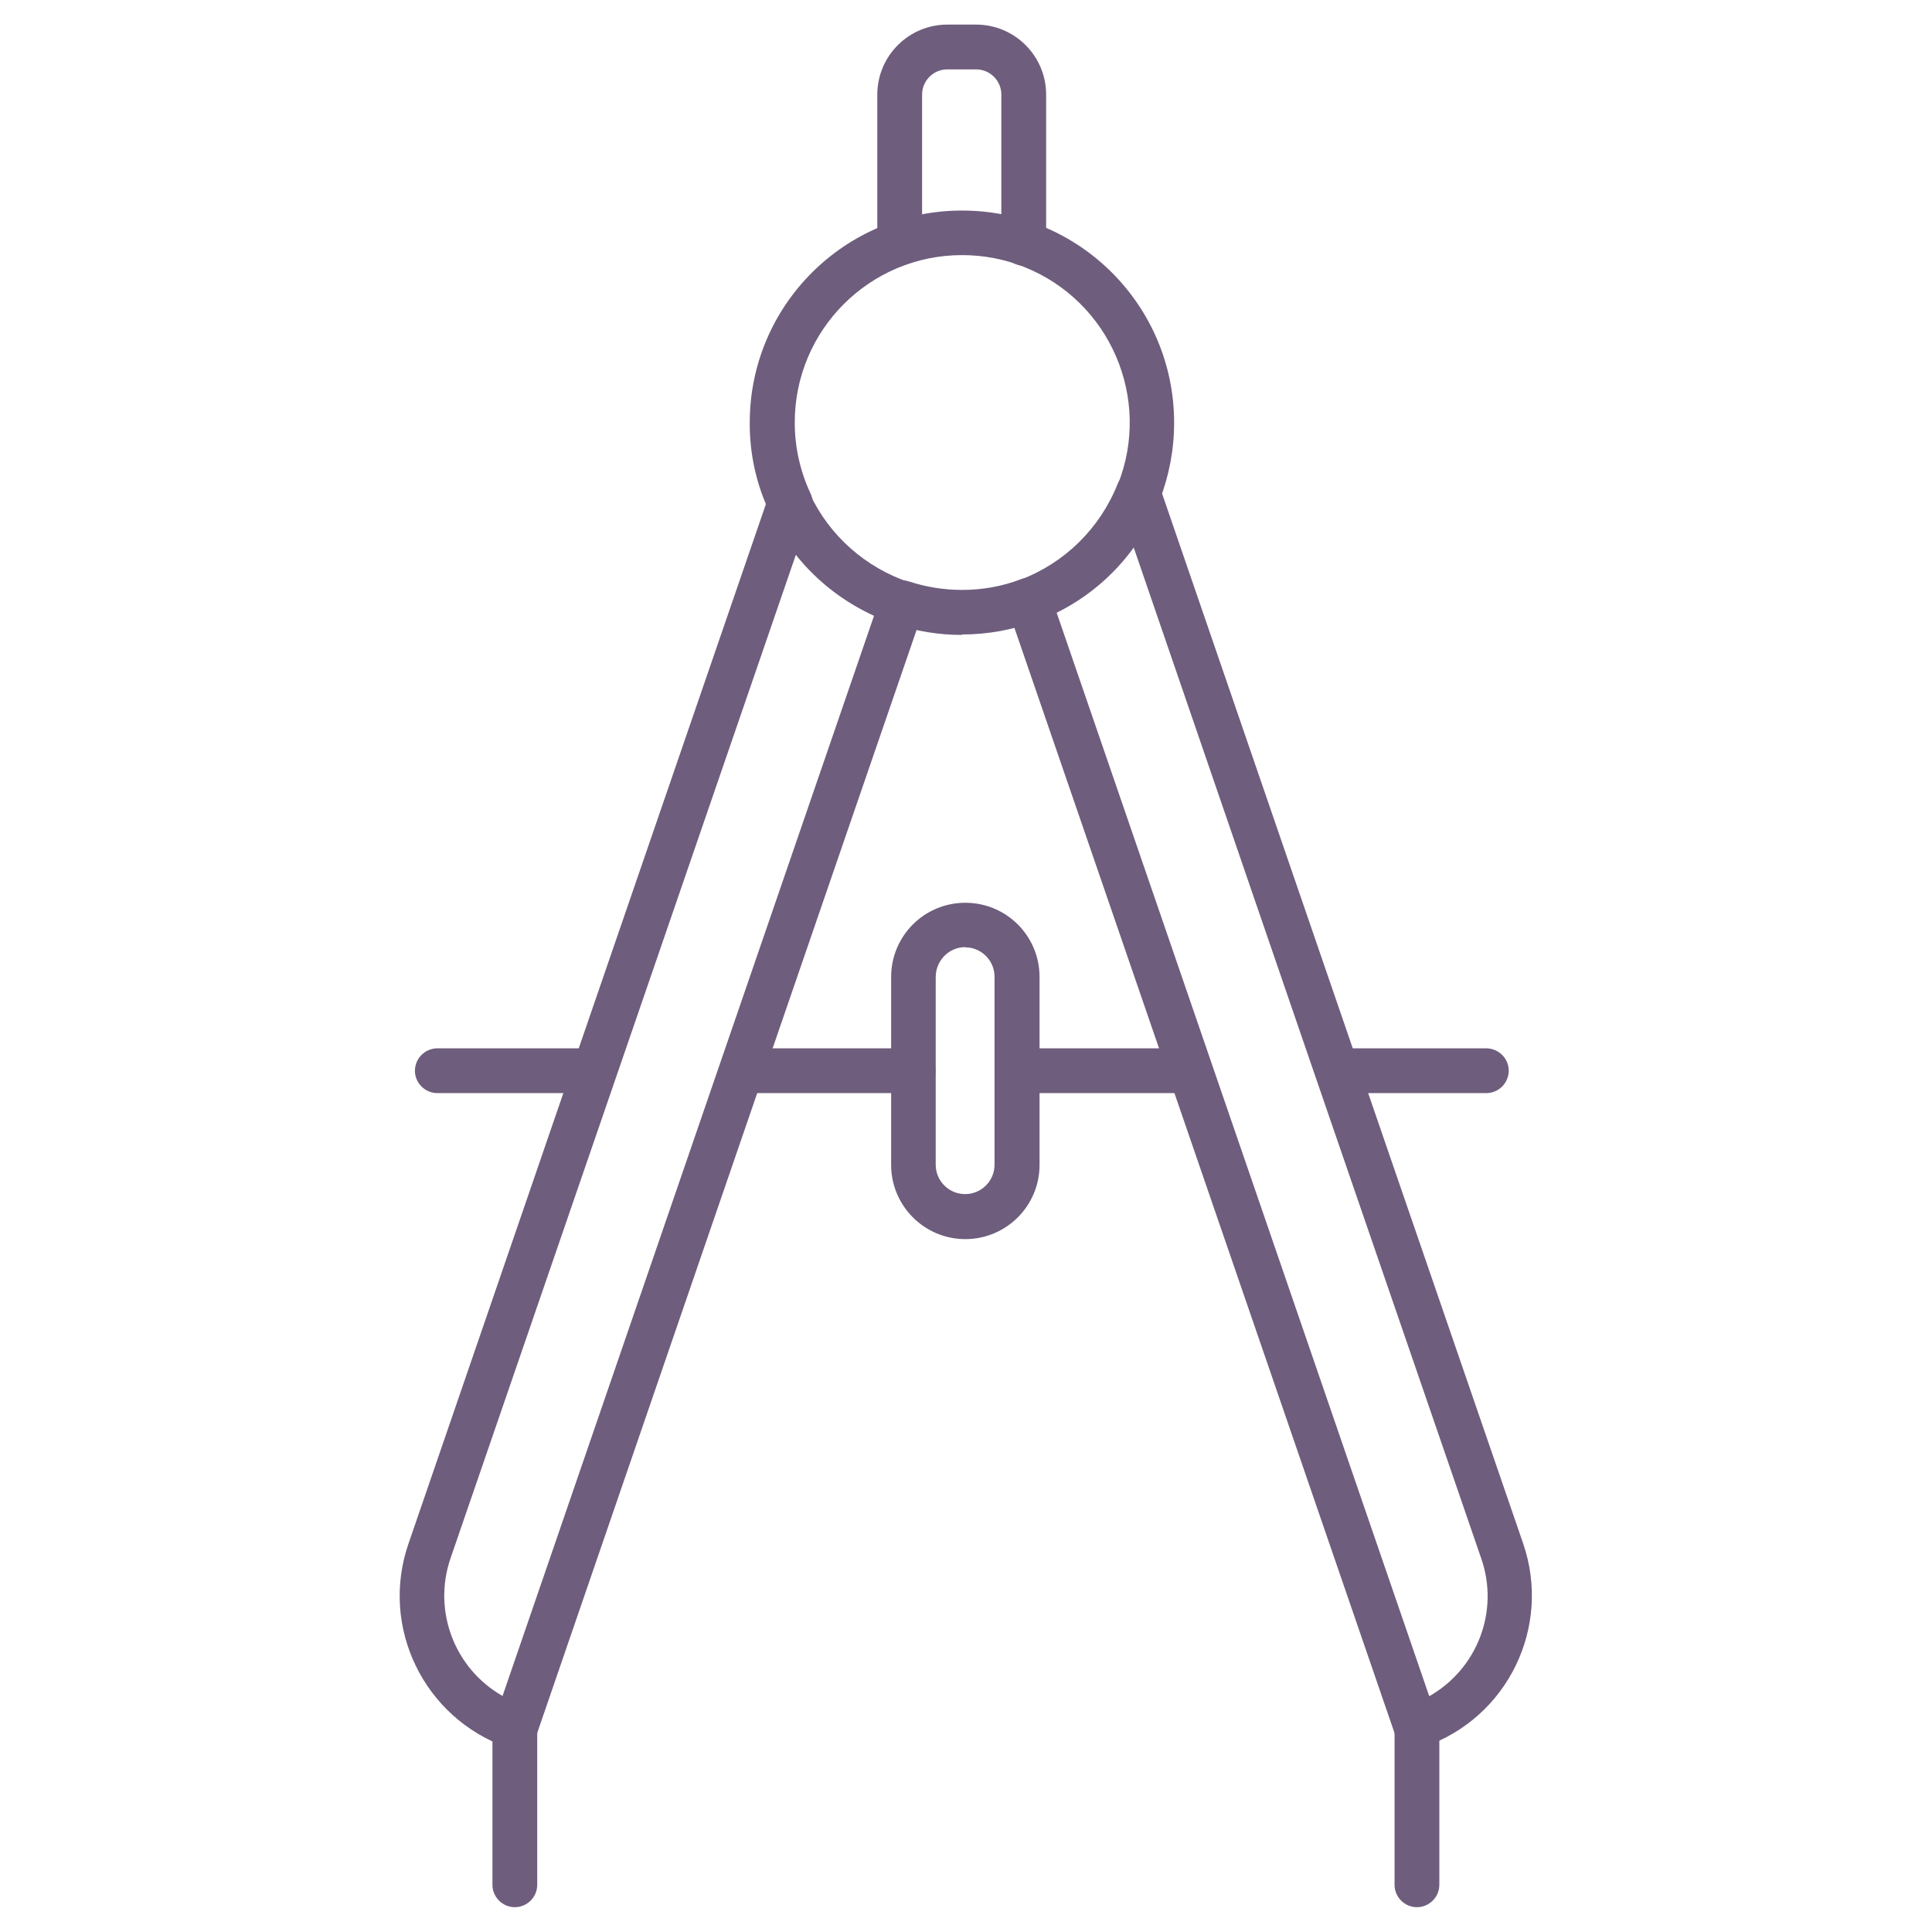 <?xml version="1.0" encoding="UTF-8"?> <svg xmlns="http://www.w3.org/2000/svg" id="Livello_1" data-name="Livello 1" viewBox="0 0 88 88"><defs><style> .cls-1 { fill: #6e5d7c; stroke-width: 0px; } </style></defs><g id="Raggruppa_7445" data-name="Raggruppa 7445"><g id="Raggruppa_7445-2" data-name="Raggruppa 7445-2"><path id="Tracciato_16093" data-name="Tracciato 16093" class="cls-1" d="M54.23,49.79h-7.89c-.56-.02-1.01-.49-.99-1.05.02-.54.45-.97.99-.99h7.89c.56.02,1.01.49.99,1.05-.02.54-.45.97-.99.99"></path><path id="Tracciato_16094" data-name="Tracciato 16094" class="cls-1" d="M67.73,49.79h-6.83c-.56-.02-1.01-.49-.99-1.05.02-.54.45-.97.99-.99h6.83c.56.02,1.01.49.99,1.05-.02.54-.45.97-.99.99"></path><path id="Tracciato_16095" data-name="Tracciato 16095" class="cls-1" d="M27.09,49.79h-7.2c-.56-.02-1.01-.49-.99-1.05.02-.54.45-.97.99-.99h7.2c.56.02,1.01.49.99,1.05-.02.54-.45.97-.99.99"></path><path id="Tracciato_16096" data-name="Tracciato 16096" class="cls-1" d="M41.61,49.79h-7.83c-.56-.02-1.01-.49-.99-1.05.02-.54.45-.97.99-.99h7.84c.56.02,1.01.49.99,1.05-.02.54-.45.97-.99.99"></path><path id="Tracciato_16097" data-name="Tracciato 16097" class="cls-1" d="M64.49,79.66c-.43,0-.82-.28-.96-.69l-17.64-51.29c-.18-.52.09-1.09.6-1.28,2.01-.76,3.61-2.34,4.41-4.34.21-.52.8-.78,1.32-.57.27.11.49.33.58.61l9.05,26.33,7.53,21.88c1.3,3.8-.71,7.93-4.5,9.25h-.03s-.05.03-.05.03c-.11.03-.22.05-.33.05M48.13,27.91l16.97,49.35c2.2-1.25,3.2-3.88,2.37-6.27l-7.53-21.88-8.3-24.17c-.91,1.26-2.12,2.28-3.51,2.97"></path><path id="Tracciato_16098" data-name="Tracciato 16098" class="cls-1" d="M64.54,86.87c-.56,0-1.02-.46-1.02-1.02v-7.26c-.02-.56.42-1.03.99-1.05.56-.02,1.03.42,1.05.99,0,.02,0,.04,0,.06v7.26c0,.56-.46,1.02-1.02,1.02"></path><path id="Tracciato_16099" data-name="Tracciato 16099" class="cls-1" d="M23.5,79.66c-.11,0-.22-.02-.32-.05l-.05-.02h-.04c-3.78-1.34-5.79-5.47-4.49-9.26l7.52-21.88,8.89-25.85c.18-.53.76-.81,1.29-.63.26.09.47.28.59.53.89,1.9,2.53,3.35,4.52,4.02.26.08.47.27.59.52.12.24.14.53.05.78l-7.33,21.3-10.27,29.87c-.14.41-.53.69-.96.69M36.25,25.27l-8.2,23.83-7.53,21.88c-.82,2.39.18,5.02,2.37,6.27l9.91-28.82,7.01-20.38c-1.39-.64-2.62-1.59-3.57-2.79"></path><path id="Tracciato_16100" data-name="Tracciato 16100" class="cls-1" d="M46.63,12.1c-.56,0-1.02-.46-1.02-1.02v-6.77c0-.64-.52-1.15-1.15-1.15h-1.31c-.64,0-1.15.52-1.15,1.15v6.77c-.02.56-.49,1-1.05.99-.54-.02-.97-.45-.99-.99v-6.77c0-1.76,1.43-3.19,3.19-3.19h1.31c1.76,0,3.19,1.43,3.19,3.19v6.77c0,.56-.46,1.02-1.02,1.02"></path><path id="Tracciato_16101" data-name="Tracciato 16101" class="cls-1" d="M43.81,28.92c-1.03,0-2.05-.16-3.03-.49-.53-.18-.83-.75-.65-1.29s.75-.83,1.29-.65h0c.77.25,1.58.38,2.4.38.92,0,1.83-.16,2.69-.49.53-.2,1.11.07,1.31.59s-.07,1.11-.59,1.31h0c-1.09.41-2.24.62-3.41.62"></path><path id="Tracciato_16102" data-name="Tracciato 16102" class="cls-1" d="M35.98,23.94c-.39,0-.75-.23-.92-.59-.61-1.28-.92-2.68-.91-4.1,0-5.34,4.33-9.66,9.67-9.66,5.34,0,9.66,4.33,9.66,9.67,0,1.21-.23,2.42-.67,3.55-.21.52-.8.78-1.32.57-.52-.21-.78-.8-.57-1.32,1.55-3.91-.36-8.34-4.27-9.9-.9-.36-1.86-.54-2.83-.54-4.21,0-7.63,3.42-7.62,7.64,0,1.11.25,2.22.72,3.22.24.51.02,1.12-.49,1.36,0,0,0,0,0,0-.13.07-.28.1-.43.1"></path><path id="Tracciato_16103" data-name="Tracciato 16103" class="cls-1" d="M23.45,86.87c-.56,0-1.02-.46-1.02-1.02v-7.26c-.02-.56.42-1.03.99-1.05.56-.02,1.03.42,1.05.99,0,.02,0,.04,0,.06v7.26c0,.56-.46,1.02-1.02,1.02"></path><path id="Tracciato_16104" data-name="Tracciato 16104" class="cls-1" d="M43.97,56.44c-1.87,0-3.38-1.52-3.38-3.38v-8.56c0-1.87,1.51-3.38,3.38-3.38s3.38,1.51,3.38,3.38v8.56c0,1.87-1.52,3.38-3.38,3.38M43.97,43.14c-.74,0-1.34.6-1.35,1.35v8.56c0,.74.6,1.34,1.34,1.34.74,0,1.34-.6,1.34-1.34v-8.56c0-.74-.6-1.34-1.34-1.34"></path></g></g></svg> 